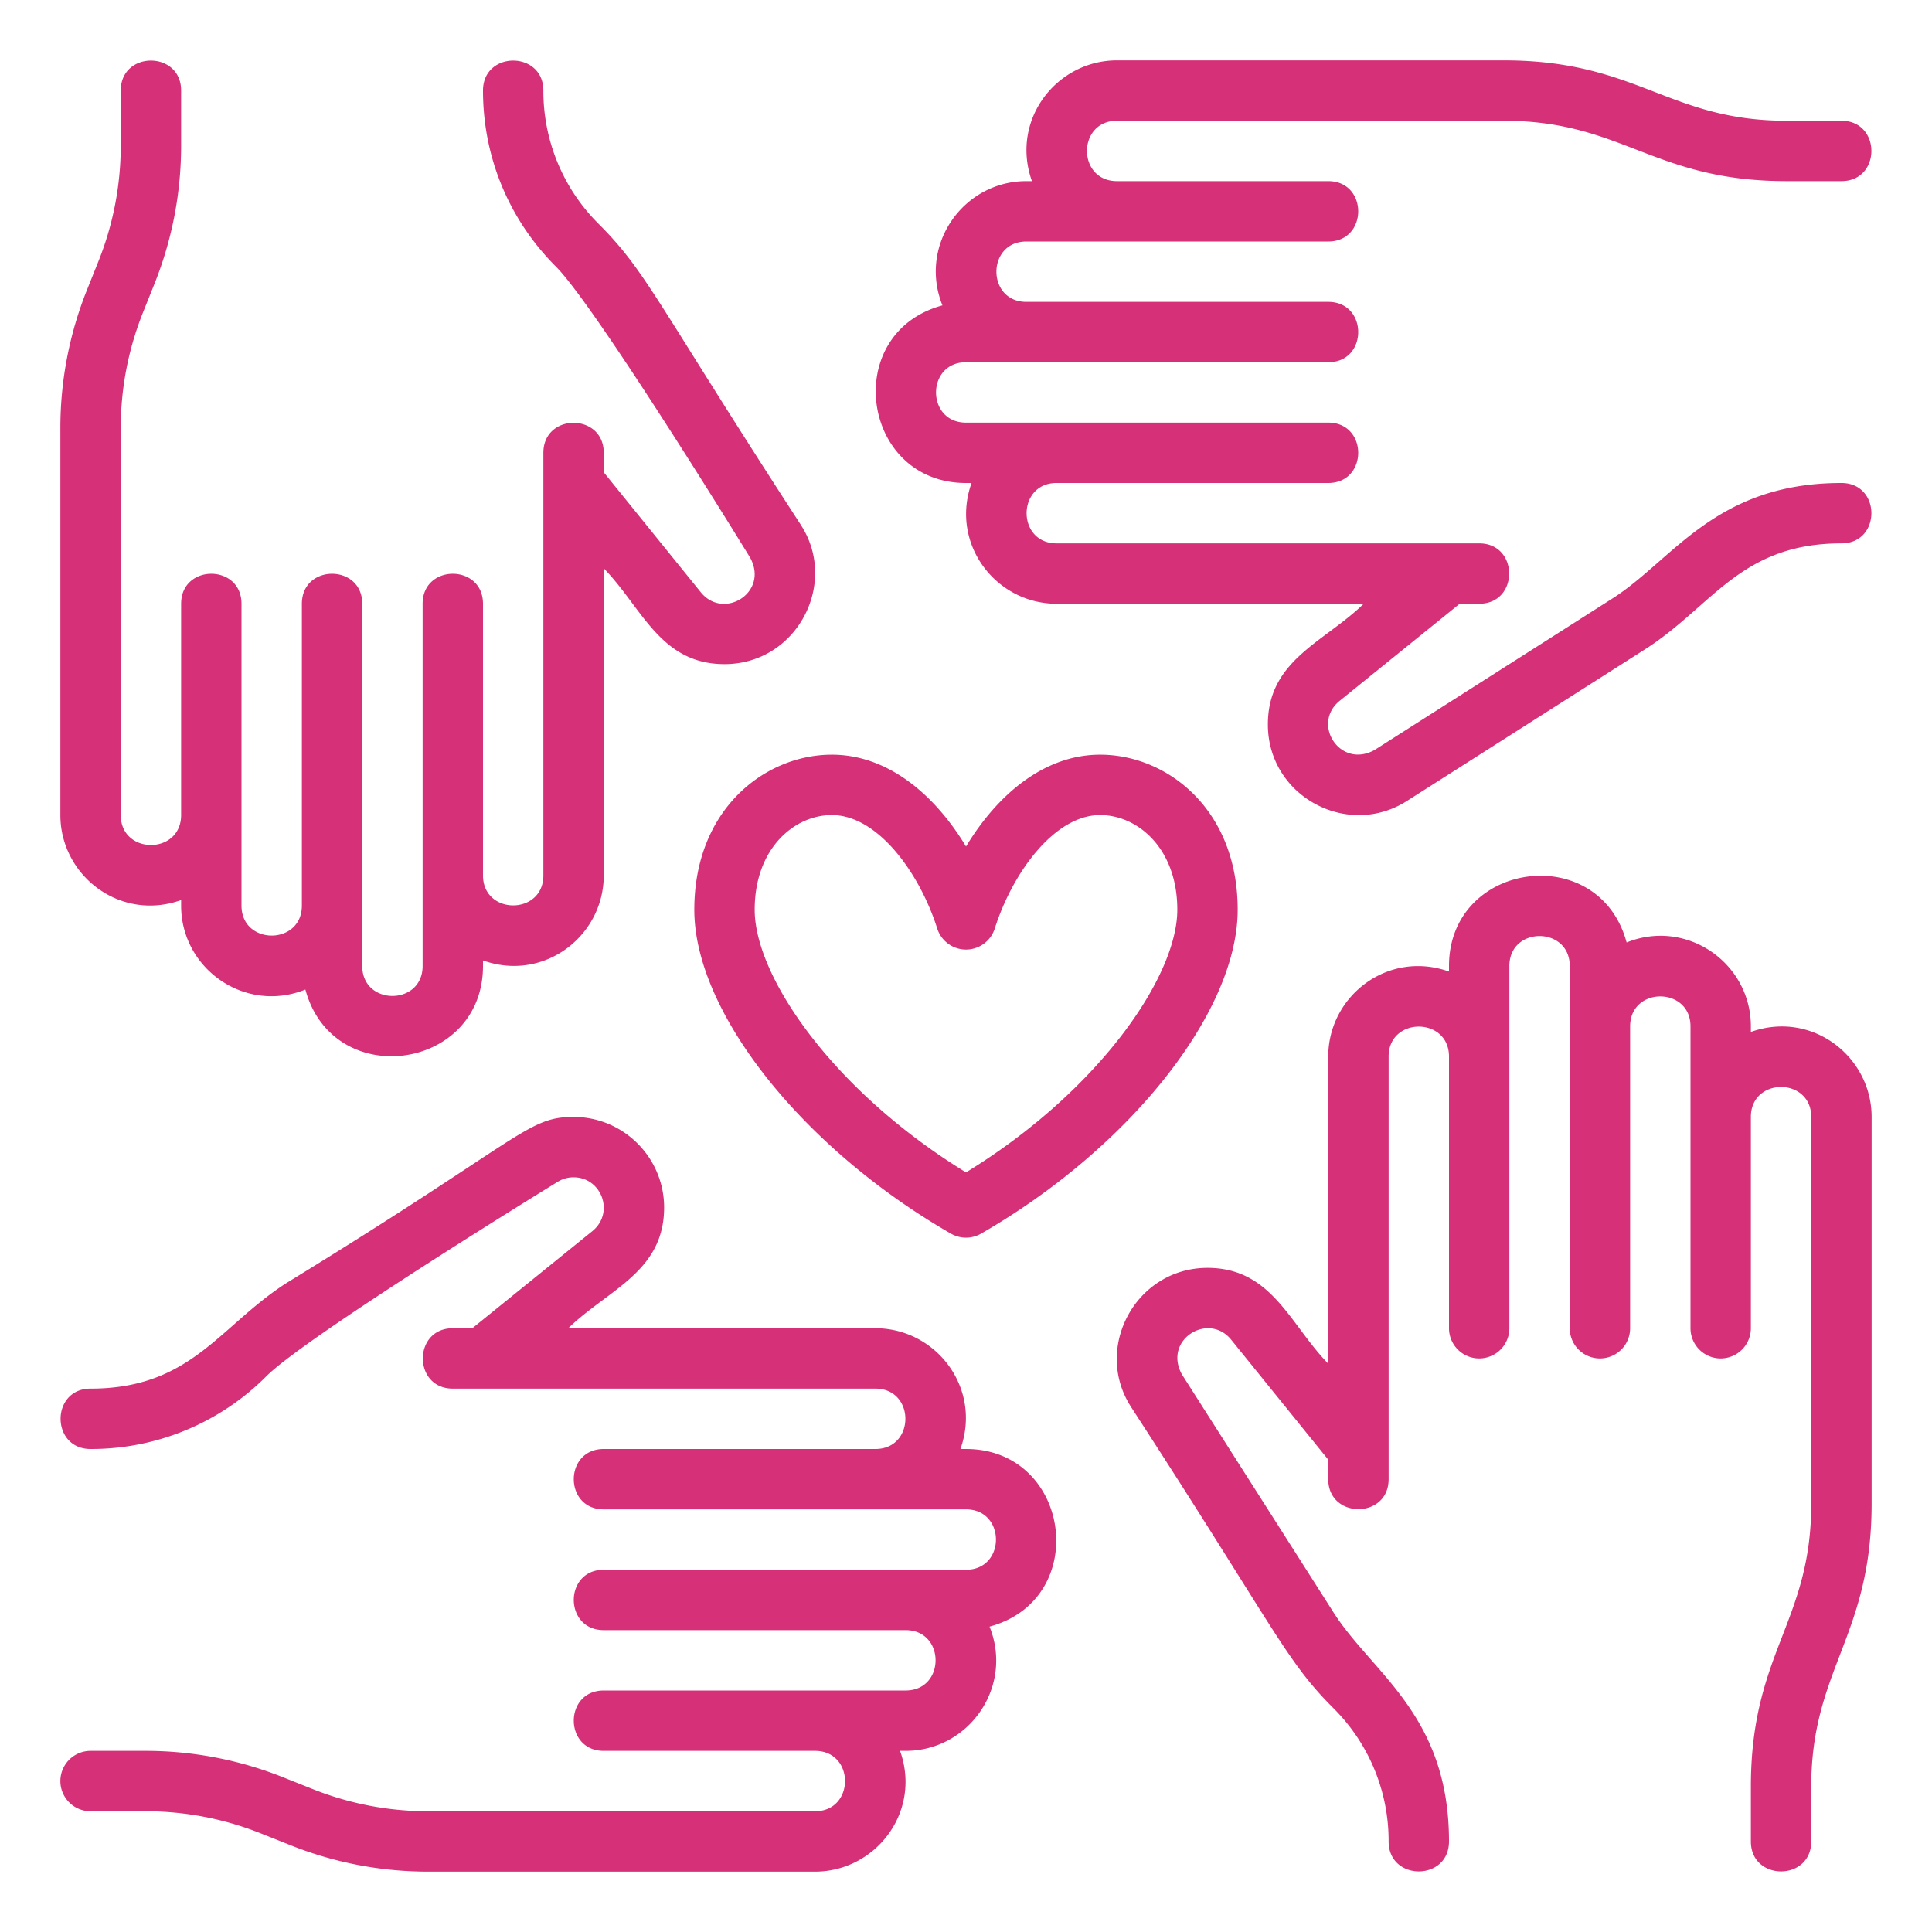 <svg xmlns="http://www.w3.org/2000/svg" version="1.1" xmlns:xlink="http://www.w3.org/1999/xlink" width="512" height="512" x="0" y="0" viewBox="0 0 64 64" style="enable-background:new 0 0 512 512" xml:space="preserve" class=""><g><path d="M23 30.136c0 3.38 3.575 7.893 8.501 10.73a1 1 0 0 0 .998 0C37.425 38.029 41 33.516 41 30.136 41 26.8 38.653 25 36.445 25c-1.865 0-3.416 1.337-4.444 3.042C30.974 26.337 29.423 25 27.556 25 25.348 25 23 26.8 23 30.136zM27.556 27c1.508 0 2.897 1.891 3.491 3.758a1 1 0 0 0 1.906.001C33.548 28.891 34.939 27 36.445 27 37.684 27 39 28.099 39 30.136c0 2.216-2.606 6.008-7 8.701-4.394-2.693-7-6.484-7-8.701C25 28.099 26.316 27 27.556 27zM58 34.184V34c0-2.097-2.124-3.582-4.116-2.78C52.966 27.834 48 28.533 48 32v.184c-2.023-.721-4 .812-4 2.816v10.174C42.728 43.87 42.13 42 40 42c-2.376 0-3.797 2.65-2.534 4.604h-.001c4.809 7.403 5.111 8.388 6.707 9.982A6.2 6.2 0 0 1 46 61c0 1.323 2 1.324 2 0 0-4.191-2.534-5.559-3.824-7.585l-5.025-7.888c-.626-1.147.873-2.071 1.628-1.154L44 48.354V49c0 1.323 2 1.324 2 0V35c0-1.323 2-1.323 2 0v9a1 1 0 1 0 2 0V32c0-1.323 2-1.323 2 0v12a1 1 0 1 0 2 0V34c0-1.323 2-1.323 2 0v10a1 1 0 1 0 2 0v-7c0-1.323 2-1.323 2 0v12.814c0 3.929-2 4.927-2 9.371V61c0 1.323 2 1.324 2 0v-1.814c0-3.89 2-4.972 2-9.371V37c0-1.997-1.97-3.539-4-2.816zM61 16c-4.181 0-5.572 2.541-7.585 3.825l-7.886 5.023-.003.001c-1.135.619-2.085-.862-1.154-1.628L48.354 20H49c1.324 0 1.323-2 0-2H35c-1.323 0-1.323-2 0-2h9c1.324 0 1.323-2 0-2H32c-1.323 0-1.323-2 0-2h12c1.324 0 1.323-2 0-2H34c-1.323 0-1.323-2 0-2h10c1.324 0 1.323-2 0-2h-7c-1.323 0-1.323-2 0-2h12.814c3.941 0 4.947 2 9.371 2H61c1.324 0 1.323-2 0-2h-1.814c-3.921 0-4.936-2-9.371-2H37c-1.997 0-3.539 1.97-2.816 4H34c-2.097 0-3.582 2.124-2.78 4.116C27.834 11.034 28.533 16 32 16h.184c-.721 2.023.812 4 2.816 4h10.175C43.865 21.277 42 21.865 42 24c0 2.374 2.633 3.789 4.604 2.535l7.886-5.023C56.73 20.083 57.652 18 61 18c1.324 0 1.323-2 0-2zM6 29.816V30c0 2.097 2.124 3.582 4.116 2.78C11.034 36.166 16 35.467 16 32v-.184c2.023.721 4-.812 4-2.816V18.826C21.272 20.13 21.87 22 24 22c2.395 0 3.785-2.668 2.534-4.604h.001c-4.8-7.388-5.101-8.376-6.707-9.982A6.2 6.2 0 0 1 18 3c0-1.323-2-1.324-2 0 0 2.202.857 4.272 2.414 5.829 1.346 1.346 6.499 9.745 6.436 9.645.627 1.15-.869 2.075-1.628 1.154L20 15.646V15c0-1.323-2-1.324-2 0v14c0 1.323-2 1.323-2 0v-9c0-1.323-2-1.324-2 0v12c0 1.323-2 1.323-2 0V20c0-1.323-2-1.324-2 0v10c0 1.323-2 1.323-2 0V20c0-1.323-2-1.324-2 0v7c0 1.323-2 1.323-2 0V14.186c0-1.323.249-2.616.74-3.843l.377-.941C5.703 7.936 6 6.393 6 4.814V3c0-1.323-2-1.324-2 0v1.814c0 1.323-.249 2.616-.74 3.844l-.377.941A12.296 12.296 0 0 0 2 14.186V27c0 1.997 1.97 3.539 4 2.816zM32 48h-.184c.721-2.023-.812-4-2.816-4H18.825C20.135 42.723 22 42.135 22 40c0-1.654-1.346-3-3-3-1.541 0-1.667.696-9.489 5.489C7.27 43.917 6.348 46 3 46c-1.324 0-1.323 2 0 2a8.188 8.188 0 0 0 5.828-2.414c1.347-1.346 9.746-6.5 9.646-6.436A.984.984 0 0 1 19 39c.927 0 1.367 1.17.628 1.778L15.646 44H15c-1.324 0-1.323 2 0 2h14c1.323 0 1.323 2 0 2h-9c-1.324 0-1.323 2 0 2h12c1.323 0 1.323 2 0 2H20c-1.324 0-1.323 2 0 2h10c1.323 0 1.323 2 0 2H20c-1.324 0-1.323 2 0 2h7c1.323 0 1.323 2 0 2H14.186c-1.322 0-2.615-.249-3.844-.741l-.942-.375A12.268 12.268 0 0 0 4.814 58H3a1 1 0 1 0 0 2h1.814c1.322 0 2.615.249 3.844.741l.942.375c1.464.587 3.007.884 4.586.884H27c1.997 0 3.539-1.97 2.816-4H30c2.1 0 3.581-2.128 2.78-4.116C36.166 52.966 35.467 48 32 48z" fill="#d53078" opacity="1" data-original="#000000"></path></g></svg>